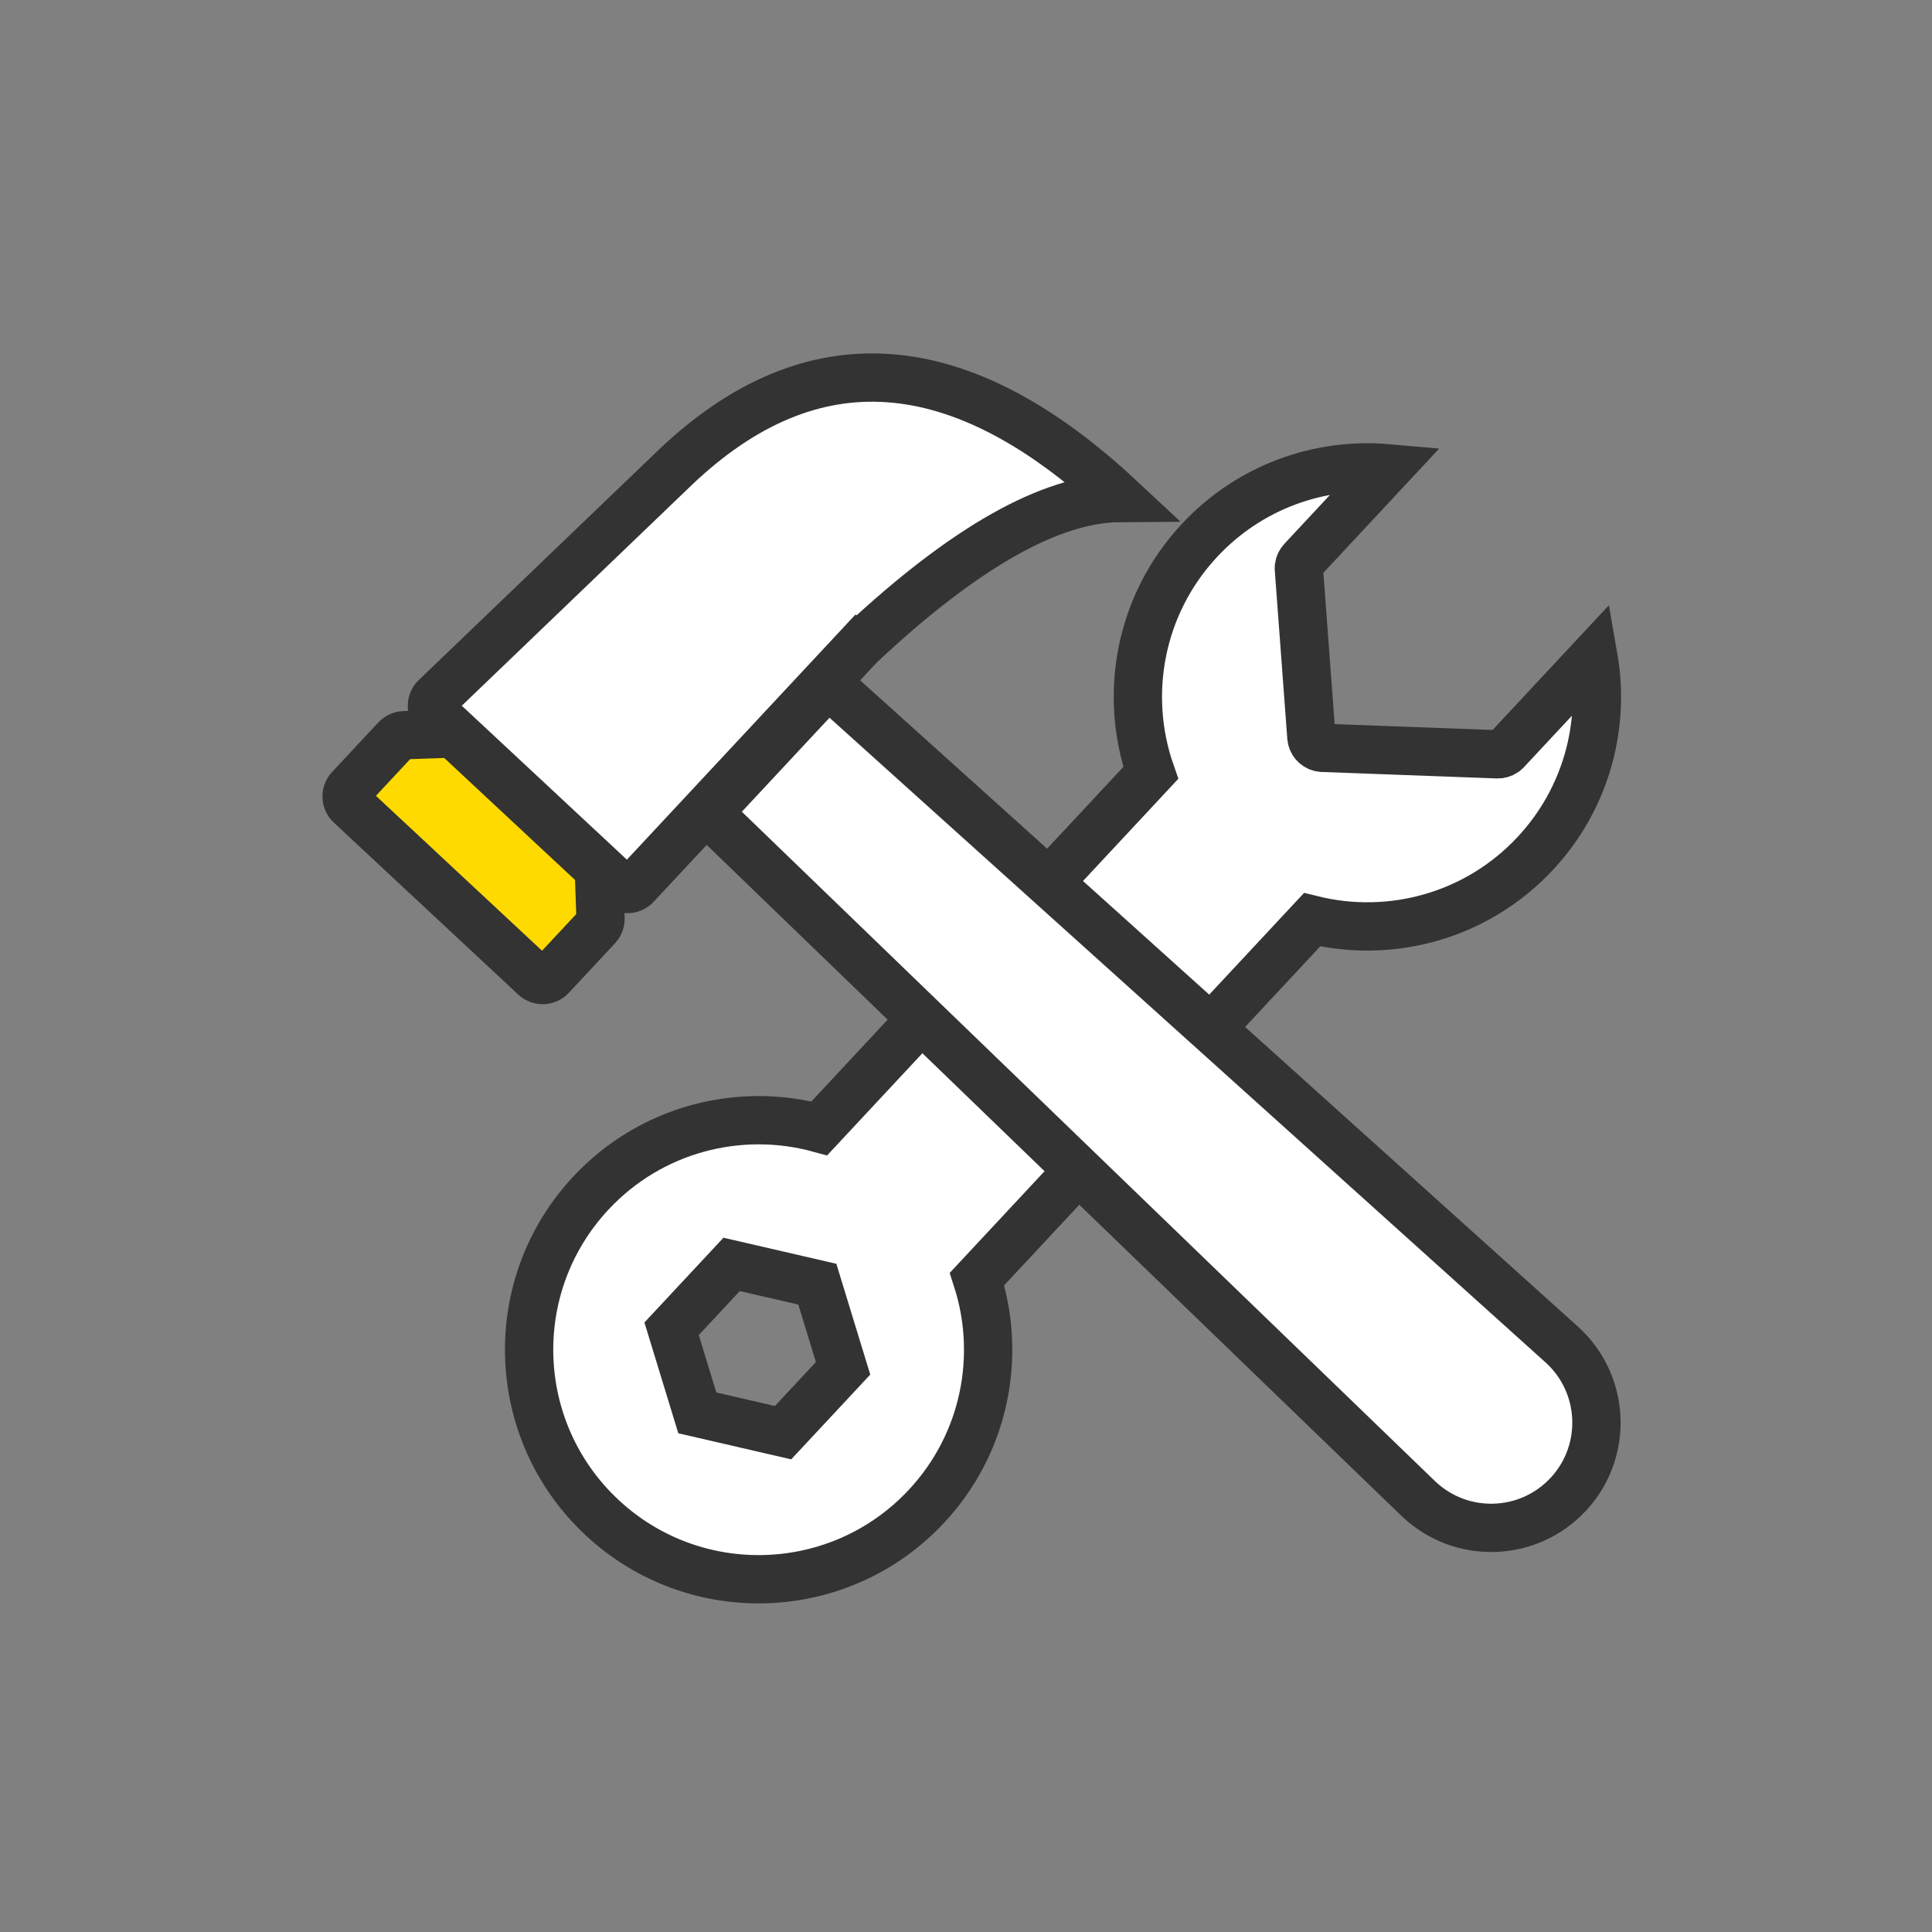 <?xml version="1.0" encoding="UTF-8"?>
<svg width="60px" height="60px" viewBox="0 0 60 60" version="1.1" xmlns="http://www.w3.org/2000/svg" xmlns:xlink="http://www.w3.org/1999/xlink">
    <rect x="0" y="0" width="60" height="60" fill="#808080" stroke="none"/>
    <title>Icon/Handwerker/Sanierung und Modernisierung</title>
    <g id="Icon/Handwerker/Sanierung-und-Modernisierung" stroke="none" stroke-width="1" fill="none" fill-rule="evenodd">
        <g id="sanierung-modernisierung" transform="translate(32.5, 32.5) rotate(43) translate(-32.5, -32.5) translate(11, 12)" stroke="#333333" stroke-width="1.5">
            <path d="M25.678,0.073 C27.399,1.374 28.512,3.439 28.512,5.763 C28.512,8.443 27.033,10.777 24.847,11.995 L24.847,27.253 C27.033,28.47 28.512,30.805 28.512,33.484 C28.512,37.421 25.321,40.612 21.384,40.612 C17.447,40.612 14.256,37.421 14.256,33.484 C14.256,30.742 15.804,28.362 18.074,27.17 L18.074,12.078 C15.804,10.885 14.256,8.505 14.256,5.763 C14.256,3.477 15.332,1.443 17.005,0.138 L17.006,4.048 C17.006,4.123 17.029,4.195 17.071,4.255 L17.12,4.31 L20.965,7.864 C21.08,7.969 21.246,7.987 21.378,7.915 L21.441,7.872 L25.555,4.311 C25.613,4.26 25.653,4.192 25.67,4.118 L25.678,4.041 L25.678,0.073 Z M21.329,30.752 L18.963,32.118 L18.963,34.851 L21.329,36.217 L23.696,34.851 L23.696,32.118 L21.329,30.752 Z" id="Combined-Shape" fill="#FFFFFF"></path>
            <path d="M3.92,23.579 L6.033,23.579 C6.23,23.579 6.39,23.739 6.39,23.936 L6.39,31.776 C6.39,31.973 6.23,32.133 6.033,32.133 L3.92,32.133 C3.825,32.133 3.735,32.095 3.668,32.029 L2.689,31.049 C2.622,30.982 2.584,30.892 2.584,30.797 L2.584,28.139 L2.584,24.915 C2.584,24.82 2.622,24.73 2.689,24.663 L3.668,23.684 C3.735,23.617 3.825,23.579 3.92,23.579 Z" id="Rectangle" fill="#FFDA00" transform="translate(4.487, 27.856) rotate(90) translate(-4.487, -27.856) "></path>
            <path d="M23.114,2.635 L28.579,2.635 L29.115,33.286 C29.147,35.091 27.709,36.58 25.904,36.612 C25.885,36.612 25.866,36.612 25.847,36.612 C24.041,36.612 22.578,35.149 22.578,33.343 C22.578,33.324 22.578,33.305 22.578,33.286 L23.114,2.635 L23.114,2.635 Z" id="Rectangle" fill="#FFFFFF" transform="translate(25.847, 19.624) rotate(270) translate(-25.847, -19.624) "></path>
            <path d="M-3.436,10.535 L6.879,11.108 C12.686,11.458 15.589,15.04 15.589,21.851 C14.123,20.299 11.193,19.372 6.798,19.07 L6.797,19.067 L-3.456,19.067 C-3.653,19.067 -3.813,18.908 -3.813,18.711 L-3.813,10.89 C-3.813,10.694 -3.653,10.534 -3.456,10.534 L-3.436,10.535 L-3.436,10.535 Z" id="Combined-Shape" fill="#FFFFFF" transform="translate(5.888, 16.193) rotate(270) translate(-5.888, -16.193) "></path>
        </g>
    </g>
</svg>